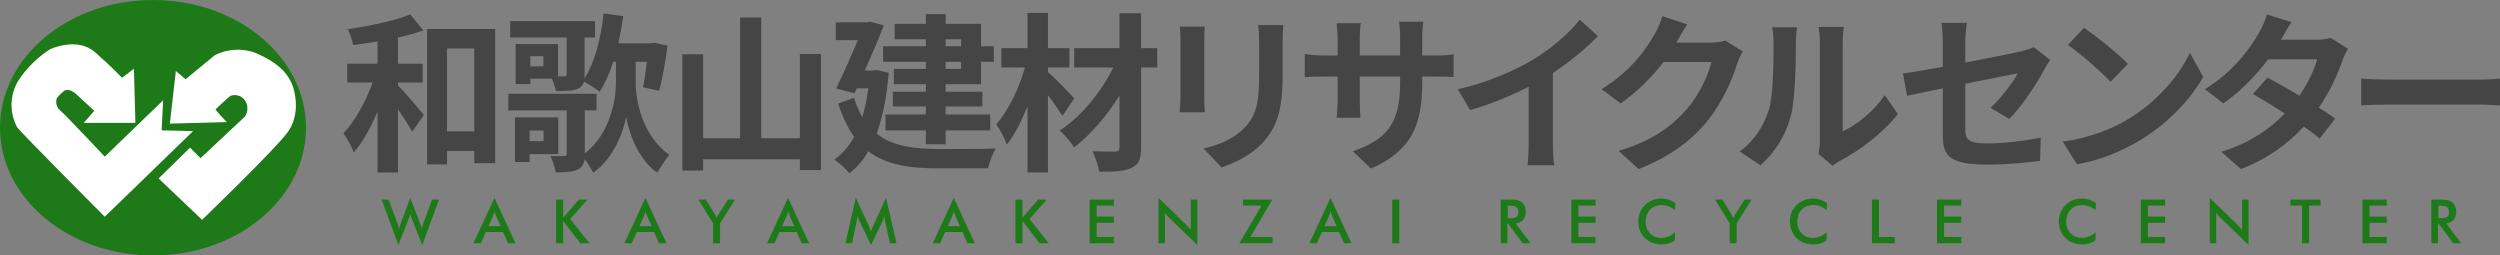 <svg enable-background="new 0 0 411 42" height="42" viewBox="0 0 411 42" width="411" xmlns="http://www.w3.org/2000/svg"><rect x="0" y="0" width="411" height="42" fill="#808080" stroke="none"/><g enable-background="new" fill="#454545"><path d="m65.428 14.044c1.119 1.125 3.639 4.076 4.255 4.835l-1.904 2.784c-.532-.956-1.427-2.362-2.351-3.683v10.374h-3.36v-10.009c-1.119 2.642-2.436 5.06-3.919 6.718-.308-.983-1.12-2.305-1.679-3.148 1.903-2.024 3.695-5.257 4.787-8.35h-4.171v-3.093h4.983v-3.654c-1.372.225-2.715.422-4.003.59-.14-.759-.532-1.884-.896-2.614 3.639-.506 7.727-1.406 10.274-2.418l2.156 2.615c-1.232.45-2.688.844-4.171 1.182v4.301h4.059v3.093h-4.059v.477zm15.985-9.278v22.069h-3.443v-2.025h-4.479v2.221h-3.276v-22.265zm-3.443 16.84v-13.635h-4.479v13.635z"/><path d="m104.509 13.65c0 2.728 1.008 8.603 5.515 11.808-.588.73-1.511 2.137-1.987 2.923-3.247-2.248-4.759-6.944-5.095-9.221-.392 2.389-2.044 6.888-5.431 9.249-.252-.59-.868-1.546-1.4-2.277-.112.843-.392 1.349-1.064 1.715-.896.449-2.071.478-3.695.478-.112-.815-.504-1.939-.868-2.671.98.028 2.016.028 2.268 0 .336-.027.42-.084.42-.365v-7.141h-9.602v-2.727h14.5v2.727h-1.931v7.084c4.227-3.289 5.123-8.912 5.123-11.583v-3.486h-.448c-.616 1.912-1.372 3.598-2.239 4.948-.504-.478-1.764-1.265-2.576-1.686-.14.534-.42.872-.952 1.153-.868.365-2.015.393-3.639.393-.112-.619-.392-1.378-.672-2.024h-3.556v.871h-2.408v-6.578h6.971v5.313h1.035c.28 0 .392-.084.392-.366v-6.015h-9.294v-2.699h13.941v2.699h-1.707v6.1c0 .226 0 .45-.028.619 1.708-2.587 2.688-6.578 3.163-10.683l3.219.45c-.224 1.518-.504 3.036-.812 4.47h5.403l.504-.085 2.184.45c-.336 2.587-.84 5.539-1.372 7.422l-2.66-.563c.224-1.068.448-2.642.644-4.189h-1.848v3.487zm-17.441 11.695v1.293h-2.407v-7.338h7.111v6.045zm0-3.88v1.743h2.295v-1.743zm2.268-12.229h-2.156v1.686h2.155v-1.686z"/><path d="m134.967 8.871v19.089h-3.471v-1.771h-15.901v1.855h-3.415v-19.117h3.415v13.803h6.075v-19.847h3.472v19.847h6.355v-13.859z"/><path d="m146.11 11.963c-.336 4.02-1.008 7.337-1.987 10.008 2.604 2.081 6.131 2.502 10.218 2.531 1.652 0 7.335 0 9.378-.084-.532.759-1.064 2.333-1.287 3.261h-8.175c-4.731 0-8.538-.563-11.506-2.812-.868 1.519-1.903 2.699-3.107 3.627-.504-.675-1.792-1.828-2.492-2.249 1.316-.928 2.408-2.164 3.275-3.767-1.035-1.405-1.903-3.204-2.631-5.454l2.604-.956c.364 1.237.84 2.278 1.372 3.177.42-1.406.756-2.98.98-4.723h-1.903l-.364.816-3.023-.787c1.204-2.474 2.547-5.51 3.583-7.956h-3.639v-2.925h5.123l.504-.113 2.268.619c-.84 2.192-1.987 4.863-3.135 7.421h1.4l.588-.084zm6.103-5.51h-5.123v-2.53h5.123v-1.602h3.247v1.602h5.823v3.683h2.099v2.558h-2.099v3.683h-5.823v1.237h6.047v2.417h-6.047v1.322h7.335v2.614h-7.335v2.278h-3.247v-2.278h-6.635v-2.614h6.635v-1.322h-5.431v-2.417h5.431v-1.237h-5.263v-2.53h5.263v-1.153h-7.027v-2.558h7.027zm3.247 0v1.153h2.547v-1.153zm2.547 3.711h-2.547v1.153h2.547z"/><path d="m174.665 19.047c-.56-.899-1.456-2.192-2.379-3.401v12.707h-3.36v-10.88c-.98 2.445-2.128 4.723-3.415 6.297-.336-1.04-1.119-2.445-1.707-3.345 1.987-2.248 3.751-5.96 4.703-9.333h-3.891v-3.177h4.311v-5.791h3.36v5.791h3.527v3.177h-3.527v.759c1.119.929 3.695 3.627 4.311 4.33zm15.592-7.956h-2.659v13.157c0 1.939-.42 2.811-1.568 3.345-1.119.562-2.911.646-5.319.646-.14-.956-.644-2.445-1.12-3.374 1.54.057 3.276.057 3.751.057.504-.028.7-.169.7-.675v-8.547c-2.071 3.345-4.759 6.466-7.446 8.519-.56-.872-1.54-2.052-2.408-2.755 3.472-2.192 6.831-6.297 8.847-10.374h-6.439v-3.175h7.446v-5.735h3.556v5.735h2.659z"/><path d="m198.069 4.373c-.056.618-.084 1.236-.084 2.137v9.502c0 .703.028 1.799.084 2.445h-4.143c.028-.533.14-1.631.14-2.474v-9.473c0-.534-.028-1.519-.112-2.137zm12.905-.253c-.056.786-.112 1.686-.112 2.811v5.566c0 6.044-1.176 8.63-3.247 10.936-1.848 2.052-4.759 3.43-6.803 4.077l-2.939-3.093c2.8-.647 5.151-1.715 6.859-3.543 1.904-2.108 2.268-4.217 2.268-8.603v-5.34c0-1.125-.056-2.025-.168-2.811z"/><path d="m235.89 9.124c1.484 0 2.323-.056 3.079-.196v3.739c-.616-.056-1.595-.084-3.079-.084h-2.072v.928c0 6.972-1.68 11.217-8.426 14.197l-2.996-2.84c5.403-1.884 7.782-4.329 7.782-11.217v-1.068h-6.635v3.823c0 1.237.084 2.389.112 2.952h-3.919c.084-.563.168-1.687.168-2.952v-3.823h-2.379c-1.4 0-2.407.056-3.023.113v-3.825c.504.084 1.624.253 3.023.253h2.379v-2.783c0-1.069-.112-1.996-.168-2.531h3.975c-.084.534-.168 1.434-.168 2.558v2.755h6.635v-2.951c0-1.125-.084-2.052-.168-2.615h3.975c-.056.563-.168 1.49-.168 2.615v2.951h2.073z"/><path d="m255.29 23.49c0 1.236.056 2.98.252 3.683h-4.423c.112-.676.196-2.446.196-3.683v-9.222c-2.883 1.462-6.383 2.924-9.63 3.824l-2.016-3.43c4.899-1.069 9.602-3.149 12.738-5.089 2.827-1.771 5.739-4.273 7.306-6.354l2.996 2.727c-2.128 2.137-4.647 4.246-7.419 6.045z"/><path d="m286.506 8.449c-.308.534-.7 1.322-.924 2.024-.756 2.502-2.352 6.242-4.871 9.39-2.66 3.261-6.047 5.819-11.31 7.927l-3.304-2.98c5.739-1.715 8.847-4.16 11.282-6.944 1.903-2.192 3.527-5.566 3.975-7.674h-7.867c-1.876 2.445-4.311 4.919-7.054 6.803l-3.136-2.333c4.899-3.008 7.335-6.635 8.734-9.053.42-.703 1.008-1.995 1.26-2.951l4.087 1.349c-.672.983-1.372 2.249-1.708 2.867l-.084.141h5.627c.868 0 1.792-.141 2.436-.337z"/><path d="m286.002 24.895c2.463-1.743 3.975-4.329 4.759-6.718.784-2.418.812-7.731.812-11.134 0-1.124-.084-1.884-.252-2.558h4.115c-.028.113-.196 1.378-.196 2.531 0 3.317-.084 9.249-.84 12.089-.84 3.177-2.576 5.931-4.983 8.069zm12.962.422c.112-.534.224-1.321.224-2.08v-16.39c0-1.265-.196-2.334-.224-2.418h4.171c-.028.084-.196 1.181-.196 2.445v14.704c2.268-.984 5.039-3.205 6.915-5.932l2.155 3.093c-2.323 3.037-6.355 6.072-9.49 7.674-.588.31-.868.563-1.232.844z"/><path d="m327.239 17.727c1.848-1.659 3.696-4.217 4.479-5.679-.867.169-4.647.928-8.622 1.715v7.45c0 1.743.504 2.362 3.556 2.362 2.967 0 6.075-.394 8.847-.929l-.112 3.796c-2.323.337-5.683.619-8.678.619-6.383 0-7.307-1.546-7.307-4.863v-7.675c-2.492.506-4.703.956-5.879 1.237l-.672-3.683c1.316-.169 3.779-.59 6.551-1.096v-4.022c0-.928-.084-2.361-.224-3.204h4.171c-.14.843-.252 2.249-.252 3.204v3.318c4.088-.759 8.007-1.575 9.266-1.856.784-.196 1.456-.393 1.988-.675l2.687 2.109c-.252.393-.672 1.012-.924 1.518-1.232 2.334-3.779 6.212-5.795 8.18z"/><path d="m349.831 19.61c4.759-2.84 8.426-7.141 10.19-10.937l2.183 3.964c-2.128 3.796-5.851 7.675-10.358 10.402-2.827 1.715-6.439 3.289-10.386 3.964l-2.352-3.711c4.368-.618 8.008-2.051 10.723-3.682zm0-9.109-2.856 2.952c-1.455-1.575-4.955-4.639-6.998-6.072l2.631-2.812c1.96 1.322 5.6 4.246 7.223 5.932z"/><path d="m386.001 7.999c-.308.534-.672 1.293-.924 1.996-.728 2.165-2.016 5.005-3.864 7.703 1.036.647 1.988 1.293 2.688 1.799l-2.547 3.29c-.672-.59-1.568-1.265-2.604-1.996-2.492 2.727-5.795 5.257-10.33 7l-3.247-2.84c4.955-1.518 8.119-3.907 10.442-6.297-1.904-1.237-3.807-2.389-5.235-3.205l2.379-2.67c1.484.759 3.388 1.827 5.263 2.951 1.372-1.996 2.492-4.301 2.912-5.988h-8.035c-1.96 2.614-4.563 5.313-7.391 7.253l-3.023-2.333c4.927-3.037 7.531-6.888 8.931-9.333.42-.676 1.008-1.969 1.26-2.952l4.059 1.265c-.672.984-1.4 2.278-1.736 2.868l-.028.027h5.739c.868 0 1.819-.112 2.436-.309z"/><path d="m388.184 12.919c1.008.084 3.051.169 4.507.169h15.033c1.287 0 2.547-.113 3.275-.169v4.413c-.672-.027-2.1-.14-3.275-.14h-15.033c-1.596 0-3.472.056-4.507.14z"/></g><g enable-background="new" fill="#1e7a19"><path d="m62.739 32.815h1.147l1.352 3.623c.088.238.162.448.222.628.06.179.113.348.159.505.114-.379.233-.75.356-1.113.016-.046.028-.076.034-.093l1.435-3.834 1.513 3.907c.072.189.139.379.203.569.063.189.123.38.178.574.033-.147.077-.309.132-.485s.127-.385.215-.628l1.343-3.652h1.157l-2.768 7.457-1.631-4.094c-.072-.183-.137-.359-.195-.528-.059-.168-.111-.327-.156-.478-.055.193-.111.374-.166.542s-.112.328-.171.482l-1.601 4.074z"/><path d="m83.521 39.992-.81-1.848h-2.832l-.83 1.848h-1.22l3.461-7.462 3.456 7.462zm-3.212-2.819h1.991l-.732-1.637c-.042-.105-.086-.225-.132-.36-.045-.136-.091-.287-.137-.454-.039.157-.081.303-.124.438-.044.136-.089.261-.134.376z"/><path d="m91.419 39.992v-7.177h1.162v2.971l2.568-2.971h1.421l-2.832 3.192 3.168 3.986h-1.499l-2.827-3.667v3.667h-1.161z"/><path d="m108.339 39.992-.81-1.848h-2.832l-.83 1.848h-1.22l3.461-7.462 3.456 7.462zm-3.213-2.819h1.992l-.732-1.637c-.042-.105-.086-.225-.132-.36-.045-.136-.091-.287-.137-.454-.039.157-.081.303-.124.438-.044.136-.089.261-.134.376z"/><path d="m117.228 39.992v-3.285l-2.407-3.893h1.22l1.499 2.437c.036.062.081.144.134.245.054.101.108.211.164.328.045-.115.094-.223.144-.324s.104-.194.159-.279l1.538-2.407h1.162l-2.46 3.893v3.285z"/><path d="m131.789 39.992-.81-1.848h-2.832l-.83 1.848h-1.22l3.461-7.462 3.456 7.462zm-3.212-2.819h1.992l-.732-1.637c-.042-.105-.086-.225-.132-.36-.045-.136-.091-.287-.137-.454-.039.157-.081.303-.124.438-.044.136-.089.261-.134.376z"/><path d="m145.517 36.447c-.013-.056-.034-.209-.063-.461-.026-.209-.049-.382-.068-.52-.029.164-.071.327-.124.49-.054.164-.121.33-.203.5l-1.87 3.824-1.87-3.902c-.078-.16-.145-.316-.203-.466-.057-.15-.106-.299-.149-.446-.003.15-.016.308-.037.474-.021.165-.053.337-.095.517l-.766 3.535h-1.069l1.689-7.481 2.109 4.53c.033.072.082.191.149.358s.147.373.242.618c.068-.206.176-.468.322-.784.039-.085.068-.15.088-.196l2.06-4.525 1.728 7.481h-1.079z"/><path d="m159.034 39.992-.81-1.848h-2.832l-.83 1.848h-1.22l3.461-7.462 3.456 7.462zm-3.213-2.819h1.992l-.732-1.637c-.042-.105-.086-.225-.132-.36-.045-.136-.091-.287-.137-.454-.039.157-.081.303-.124.438-.044.136-.089.261-.134.376z"/><path d="m166.932 39.992v-7.177h1.162v2.971l2.568-2.971h1.421l-2.832 3.192 3.168 3.986h-1.499l-2.827-3.667v3.667h-1.161z"/><path d="m179.131 39.992v-7.177h3.989v.99h-2.827v1.799h2.827v1.025h-2.827v2.319h2.827v1.044z"/><path d="m190.451 39.992v-7.462l4.54 4.388c.124.125.249.257.376.397s.26.299.4.476v-4.976h1.074v7.457l-4.633-4.466c-.124-.121-.243-.248-.359-.382s-.226-.275-.33-.422v4.991h-1.068z"/><path d="m203.748 39.992 3.642-6.187h-3.032v-.99h4.818l-3.608 6.133h3.652v1.044z"/><path d="m220.961 39.992-.81-1.848h-2.832l-.83 1.848h-1.22l3.461-7.462 3.456 7.462zm-3.212-2.819h1.992l-.732-1.637c-.042-.105-.086-.225-.132-.36-.045-.136-.091-.287-.137-.454-.039.157-.081.303-.124.438-.044.136-.089.261-.134.376z"/><path d="m228.878 39.992v-7.177h1.162v7.177z"/><path d="m247.814 36.781v3.211h-1.089v-7.177h1.621c.475 0 .844.031 1.106.093s.486.165.671.309c.221.174.392.397.513.672s.181.576.181.902c0 .576-.138 1.026-.415 1.35-.277.326-.685.521-1.225.586l2.46 3.265h-1.313l-2.378-3.211zm.073-.907h.21c.615 0 1.024-.072 1.225-.216.202-.144.303-.399.303-.765 0-.395-.108-.675-.325-.835-.216-.163-.618-.243-1.203-.243h-.21z"/><path d="m258.323 39.992v-7.177h3.989v.99h-2.827v1.799h2.827v1.025h-2.827v2.319h2.827v1.044z"/><path d="m275.38 34.56c-.329-.281-.676-.492-1.042-.632s-.751-.211-1.155-.211c-.781 0-1.417.252-1.906.755-.49.503-.735 1.155-.735 1.956 0 .775.238 1.414.715 1.917s1.078.755 1.804.755c.423 0 .826-.075 1.208-.226.382-.15.749-.377 1.101-.681v1.319c-.312.226-.653.394-1.02.505-.368.111-.766.167-1.196.167-.547 0-1.052-.09-1.516-.27-.464-.179-.871-.444-1.223-.794-.348-.343-.616-.747-.803-1.214-.187-.465-.281-.961-.281-1.487 0-.527.094-1.021.281-1.484.187-.462.458-.868.813-1.218.355-.353.762-.62 1.22-.802.459-.18.955-.272 1.489-.272.42 0 .82.062 1.201.183.381.124.75.309 1.108.557z"/><path d="m284.357 39.992v-3.285l-2.407-3.893h1.22l1.499 2.437c.036.062.081.144.134.245.054.101.108.211.164.328.045-.115.094-.223.144-.324s.104-.194.159-.279l1.538-2.407h1.162l-2.46 3.893v3.285z"/><path d="m300.305 34.56c-.329-.281-.676-.492-1.042-.632s-.751-.211-1.155-.211c-.781 0-1.417.252-1.906.755-.49.503-.735 1.155-.735 1.956 0 .775.238 1.414.715 1.917s1.078.755 1.804.755c.423 0 .826-.075 1.208-.226.382-.15.749-.377 1.101-.681v1.319c-.312.226-.653.394-1.02.505-.368.111-.766.167-1.196.167-.547 0-1.052-.09-1.516-.27-.464-.179-.871-.444-1.223-.794-.348-.343-.616-.747-.803-1.214-.187-.465-.281-.961-.281-1.487 0-.527.094-1.021.281-1.484.187-.462.458-.868.813-1.218.355-.353.762-.62 1.22-.802.459-.18.955-.272 1.489-.272.42 0 .82.062 1.201.183.381.124.75.309 1.108.557z"/><path d="m307.744 39.992v-7.177h1.162v6.133h2.597v1.044z"/><path d="m318.444 39.992v-7.177h3.989v.99h-2.827v1.799h2.827v1.025h-2.827v2.319h2.827v1.044z"/><path d="m344.517 34.56c-.329-.281-.676-.492-1.042-.632s-.751-.211-1.155-.211c-.781 0-1.417.252-1.906.755-.49.503-.735 1.155-.735 1.956 0 .775.238 1.414.715 1.917s1.078.755 1.804.755c.423 0 .826-.075 1.208-.226.382-.15.749-.377 1.101-.681v1.319c-.312.226-.653.394-1.02.505-.368.111-.766.167-1.196.167-.547 0-1.052-.09-1.516-.27s-.871-.444-1.223-.794c-.348-.343-.616-.747-.803-1.214-.187-.465-.281-.961-.281-1.487 0-.527.094-1.021.281-1.484.187-.462.458-.868.813-1.218.355-.353.762-.62 1.22-.802.459-.18.955-.272 1.489-.272.42 0 .82.062 1.201.183.381.124.75.309 1.108.557z"/><path d="m351.956 39.992v-7.177h3.989v.99h-2.827v1.799h2.827v1.025h-2.827v2.319h2.827v1.044z"/><path d="m363.276 39.992v-7.462l4.54 4.388c.124.125.249.257.376.397s.26.299.4.476v-4.976h1.074v7.457l-4.633-4.466c-.124-.121-.243-.248-.359-.382s-.226-.275-.33-.422v4.991h-1.068z"/><path d="m379.615 33.805v6.187h-1.162v-6.187h-1.899v-.99h4.95v.99z"/><path d="m388.392 39.992v-7.177h3.989v.99h-2.827v1.799h2.827v1.025h-2.827v2.319h2.827v1.044z"/><path d="m400.801 36.781v3.211h-1.089v-7.177h1.621c.475 0 .844.031 1.106.093s.486.165.671.309c.221.174.392.397.513.672s.181.576.181.902c0 .576-.138 1.026-.415 1.35-.277.326-.685.521-1.225.586l2.461 3.265h-1.313l-2.378-3.211zm.073-.907h.21c.615 0 1.024-.072 1.225-.216s.303-.399.303-.765c0-.395-.108-.675-.325-.835-.216-.163-.618-.243-1.203-.243h-.21z"/></g><g transform="translate(18.22 12.863)"><path d="m6.935-12.863c13.897 0 25.155 9.402 25.155 21.001s-11.261 20.999-25.155 20.999-25.155-9.402-25.155-20.999 11.263-21.001 25.155-21.001z" fill="#1e7a19"/><g fill="#fff"><path d="m17.456 5.481 1.6 1.729-9.349.247.984-8.647 1.6 1.358 4.799-3.953c2.188-1.112 4.752-1.202 7.012-.247 2.952 1.358 4.674 2.718 5.659 4.941.538 1.216 1.476 5.064-.738 8.032s-14.023 14.33-14.023 14.33l-7.142-6.797 5.166-5.064 1.722 1.729 7.258-6.794c.5-.679.596-1.575.252-2.345-.438-.993-1.565-1.478-2.584-1.111-.492.37-2.461 2.224-2.461 2.224z"/><path d="m1.83-.079 1.965-1.482.246 8.894h-8.483l1.722-1.977-2.952-2.717s-1.23-1.235-2.092-.494c-.411.326-.783.699-1.107 1.111-.271.76-.022 1.608.615 2.099 1.107.988 7.258 7.535 7.258 7.535l9.598-9.265-.247 4.942 5.166.123-14.517 14.084s-13.897-13.956-14.392-14.7c-1.322-2.449-1.228-5.423.246-7.782 1.357-2.026 3.116-3.75 5.166-5.064 0 0 4.428-2.1 7.381.494s4.427 4.199 4.427 4.199z"/></g></g></svg>